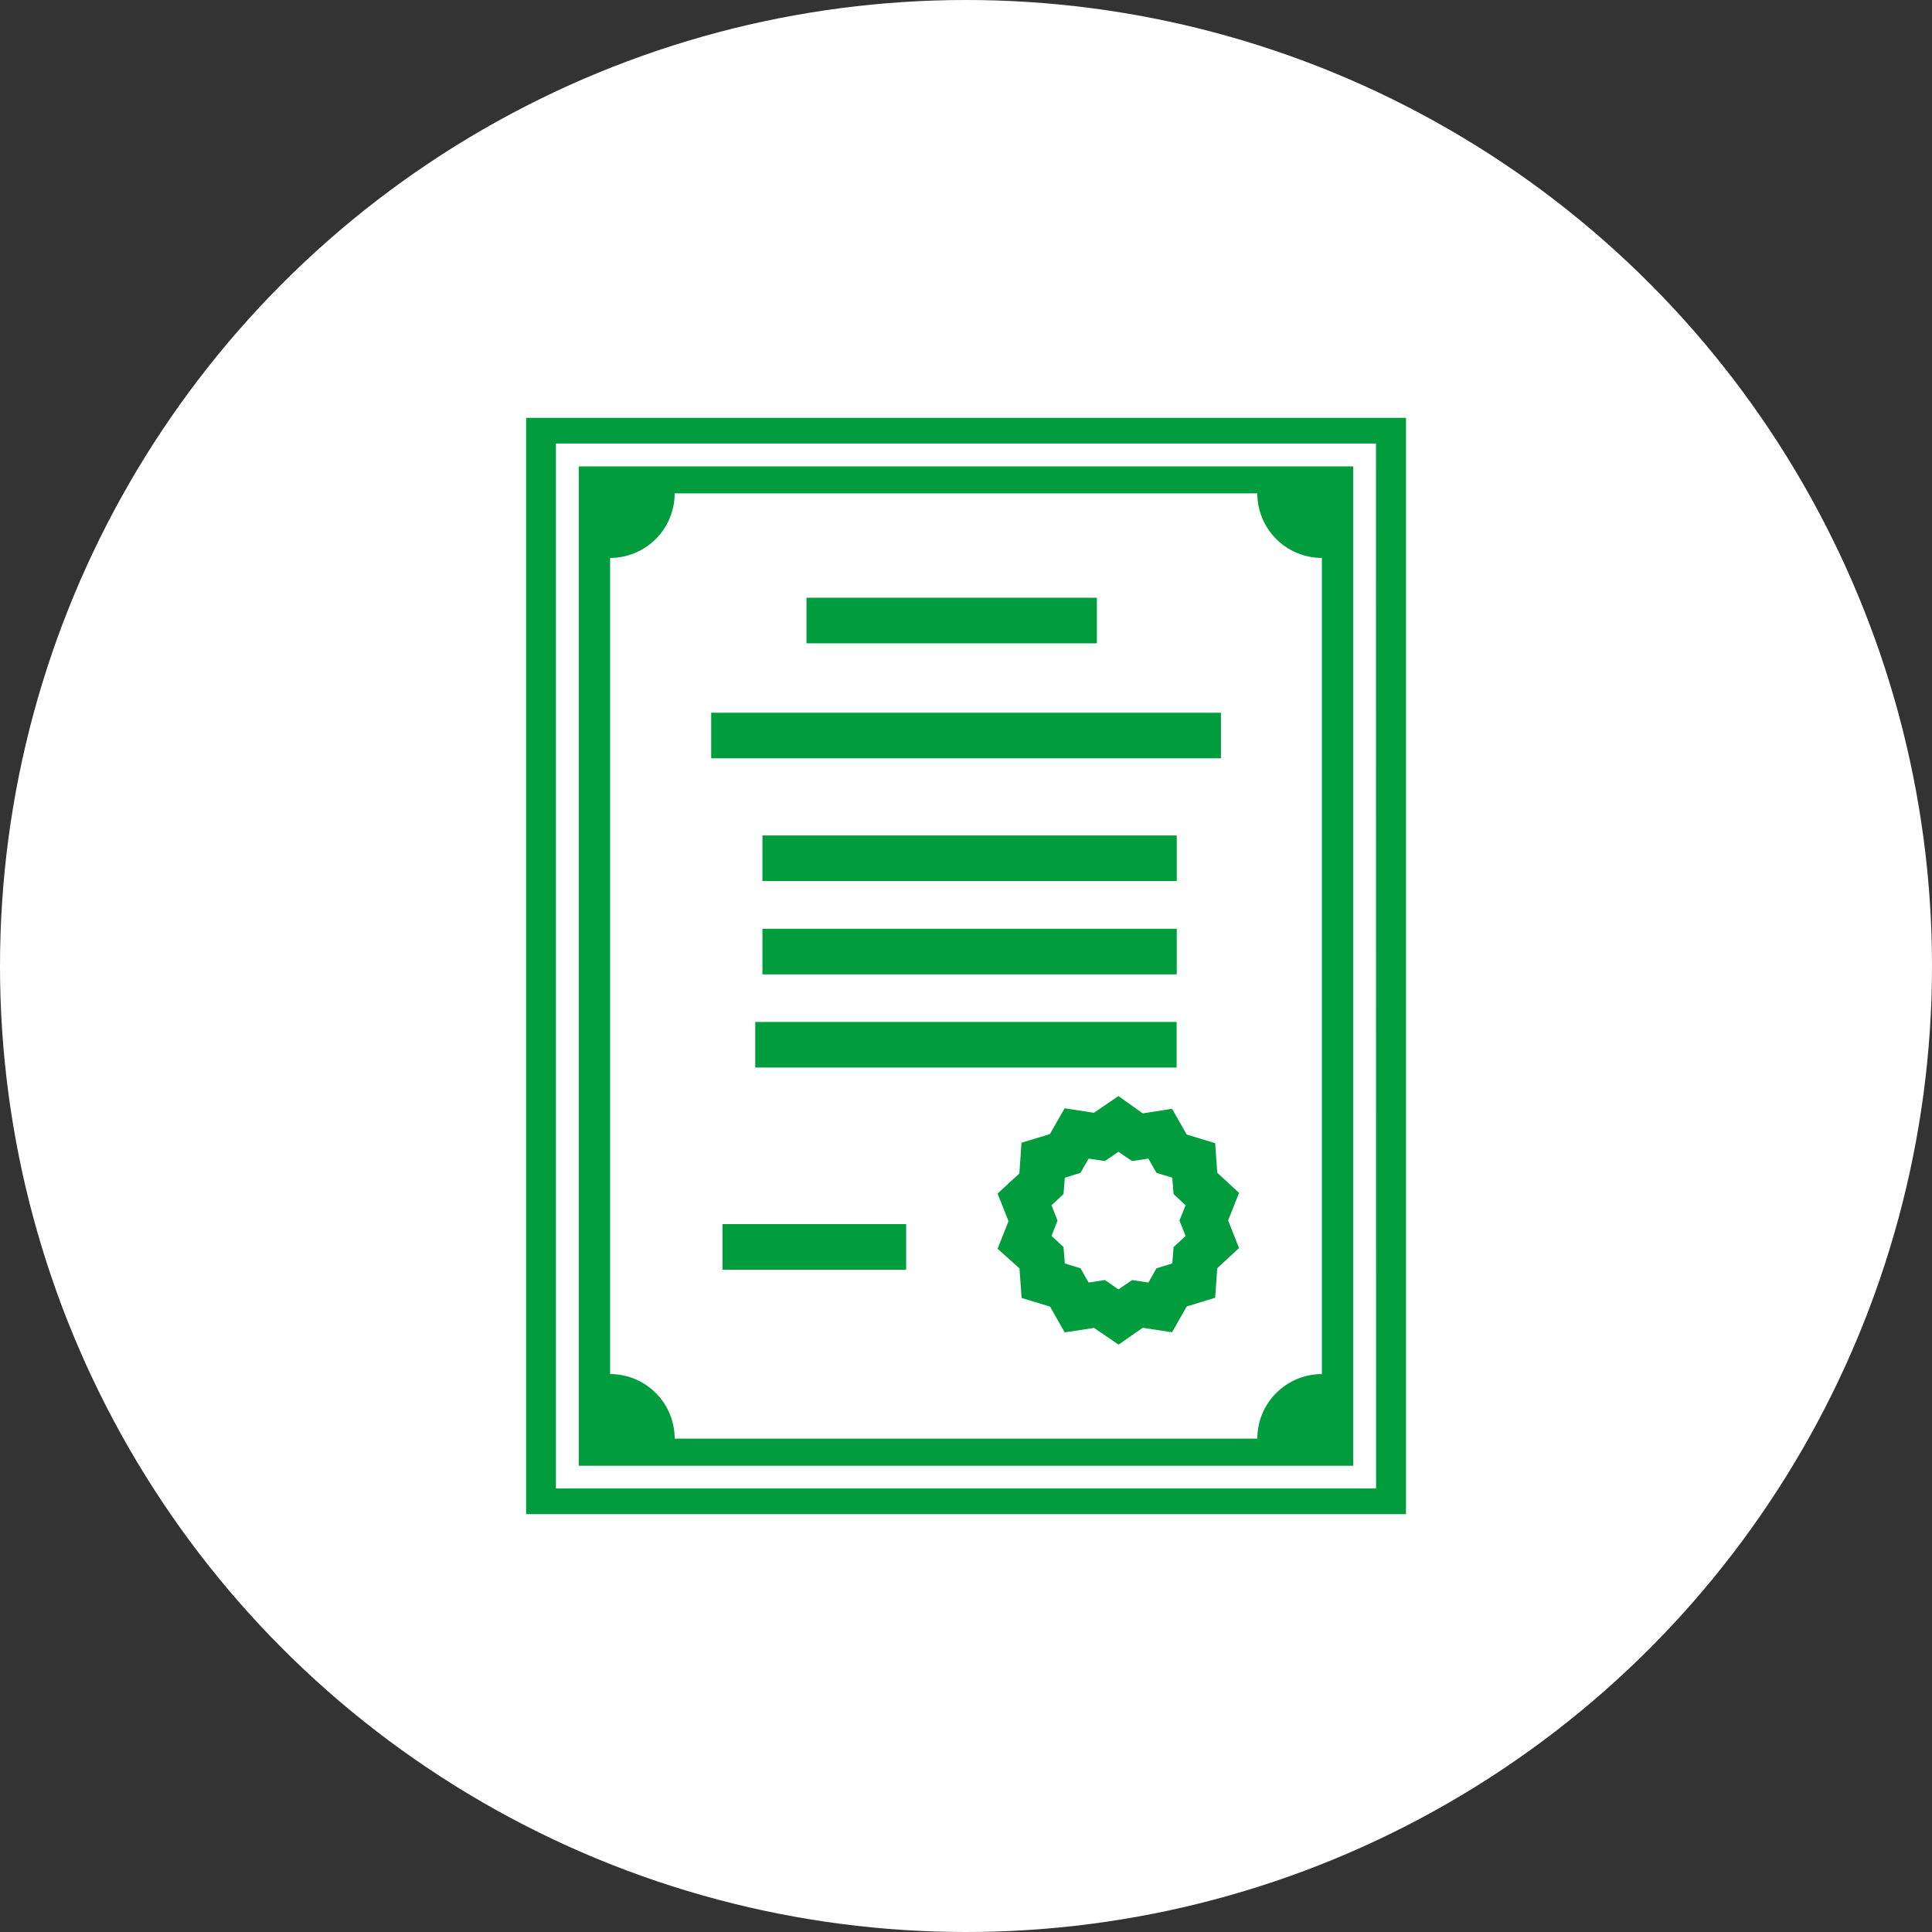 <svg xmlns="http://www.w3.org/2000/svg" viewBox="0 0 164 164"><rect x="0" y="0" width="164" height="164" fill="#333333" stroke="none"/><defs><style>.cls-1{fill:#fff;}.cls-2{fill:#009c3d;}</style></defs><title>Ресурс 10all</title><g id="Слой_2" data-name="Слой 2"><g id="Слой_1-2" data-name="Слой 1"><circle class="cls-1" cx="82" cy="82" r="82"/><rect class="cls-2" x="44.66" y="35.47" width="74.69" height="93.06"/><path class="cls-1" d="M106.73,41.88H57.27a5.48,5.48,0,0,1-5.48,5.48v69.28a5.48,5.48,0,0,1,5.48,5.48h49.46a5.48,5.48,0,0,1,5.48-5.48V47.36A5.48,5.48,0,0,1,106.73,41.88Z"/><rect class="cls-2" x="60.37" y="60.5" width="43.27" height="3.87"/><rect class="cls-2" x="64.72" y="70.92" width="35.17" height="3.87"/><rect class="cls-2" x="64.72" y="78.84" width="35.17" height="3.87"/><rect class="cls-2" x="64.11" y="86.75" width="35.77" height="3.87"/><rect class="cls-2" x="68.46" y="50.74" width="24.65" height="3.87"/><rect class="cls-2" x="61.33" y="103.91" width="15.59" height="3.87"/><path class="cls-2" d="M94.95,114.14l-2.08-1.42-2.49.38-1.25-2.19-2.41-.73-.18-2.51L84.68,106l.93-2.34-.93-2.34,1.85-1.71L86.71,97l2.41-.73,1.25-2.19,2.49.38,2.08-1.42L97,94.51l2.49-.39,1.25,2.19,2.41.73.18,2.51,1.85,1.71-.93,2.34.93,2.34-1.85,1.71-.18,2.51-2.41.74-1.25,2.19L97,112.71Z"/><g id="_Группа_" data-name="&lt;Группа&gt;"><polygon class="cls-1" points="96.1 108.66 94.94 109.45 93.79 108.66 92.41 108.87 91.72 107.66 90.39 107.25 90.28 105.86 89.26 104.91 89.77 103.61 89.26 102.31 90.28 101.36 90.39 99.97 91.72 99.56 92.41 98.35 93.79 98.56 94.94 97.77 96.1 98.56 97.48 98.35 98.17 99.56 99.51 99.97 99.62 101.36 100.64 102.31 100.12 103.61 100.64 104.92 99.62 105.86 99.51 107.25 98.17 107.66 97.48 108.87 96.1 108.66"/></g><path class="cls-1" d="M116.81,126.35H47.19V37.65h69.61Zm-67.68-1.93h65.74V39.59H49.13Z"/></g></g></svg>